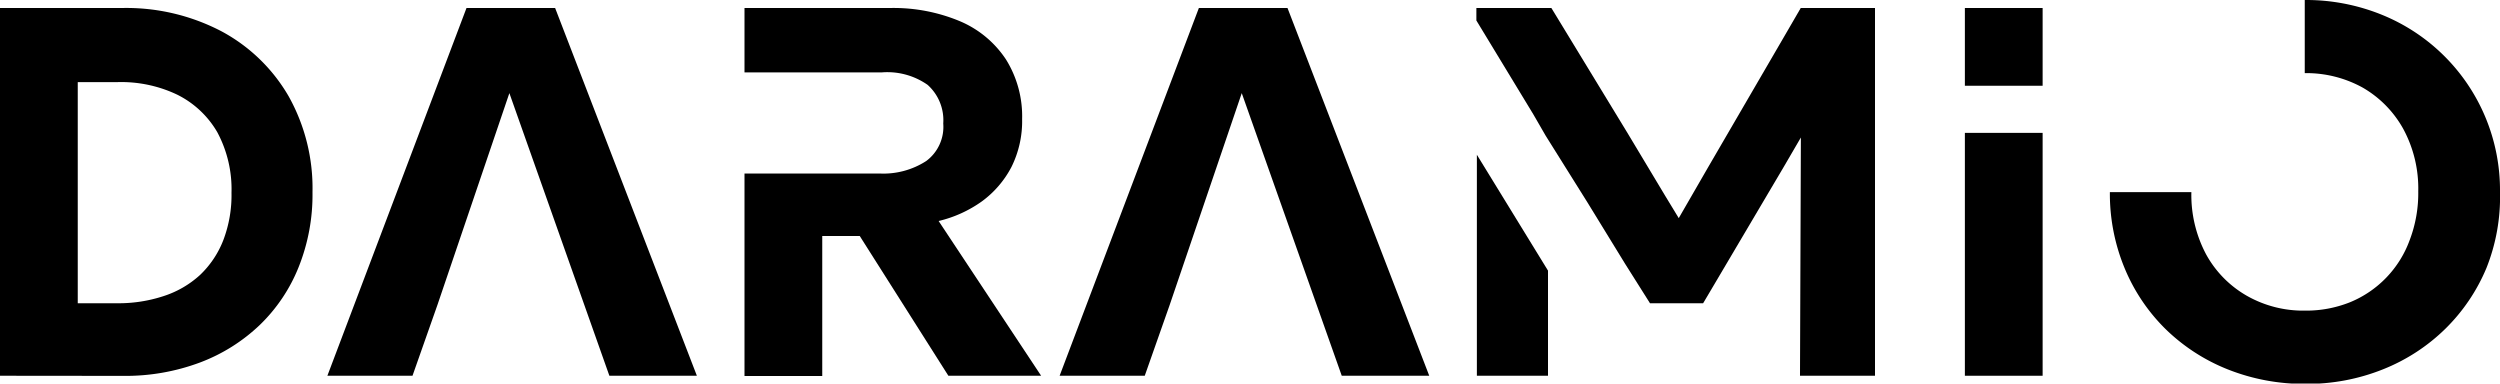 <svg id="Layer_1" data-name="Layer 1" xmlns="http://www.w3.org/2000/svg" viewBox="0 0 200 30.68"><title>logo</title><path d="M0,30.06V.64H9.79a16.43,16.43,0,0,1,7.94,1.87A13.65,13.65,0,0,1,23.09,7.7,15.06,15.06,0,0,1,25,15.37a15.56,15.56,0,0,1-1.11,6A13.27,13.27,0,0,1,20.78,26,14.12,14.12,0,0,1,16,29a17,17,0,0,1-6.18,1.07Zm6.22-5.8H9.35a11.5,11.5,0,0,0,3.73-.57A7.9,7.9,0,0,0,16,22a7.66,7.66,0,0,0,1.87-2.8,10.12,10.12,0,0,0,.65-3.78,9.64,9.64,0,0,0-1.14-4.85,7.62,7.62,0,0,0-3.21-3,10.4,10.4,0,0,0-4.79-1H6.22Z"/><path d="M75.09,17.68a9.85,9.85,0,0,0,3.46-1.57,8,8,0,0,0,2.36-2.74,8.23,8.23,0,0,0,.86-3.84,8.59,8.59,0,0,0-1.29-4.77A8.26,8.26,0,0,0,76.8,1.7,13.75,13.75,0,0,0,71.22.64H59.56V5.79h11a5.61,5.61,0,0,1,3.65,1,3.79,3.79,0,0,1,1.25,3.09,3.4,3.4,0,0,1-1.36,3,6.31,6.31,0,0,1-3.75,1H59.56v16.2h6.22V18.88h3l7.09,11.18h7.42Z"/><path d="M103,.64H95.91L84.77,30.06h6.81l2-5.68L99.34,7.45l8,22.61h7Z"/><path d="M44.41.64H37.32L26.19,30.06H33l2-5.68L40.75,7.45l8,22.61h7Z"/><path d="M144.06.64,142.69,3l-6,10.31-2.39,4.14-1.1-1.81-3-5-6.09-10h-6v1l4.54,7.48v0l1,1.73h0L127,16.2l3,4.89L132,24.26h4.25l.48-.81,6-10.15L144.07,11,144,30.06h6V.64ZM118.15,12.38V30.06h5.69l0-8.41Z"/><path d="M157.19,30.06h6.22V10.63h-6.22Zm0-29.42V6.86h6.22V.64Z"/><path d="M198.82,9.35a15.14,15.14,0,0,0-8.25-8.16A16.1,16.1,0,0,0,184.38,0V5.85A9.34,9.34,0,0,1,189,7a8.64,8.64,0,0,1,3.26,3.31,10,10,0,0,1,1.2,5,10.52,10.52,0,0,1-.69,3.91A8.51,8.51,0,0,1,188,24.18a9.45,9.45,0,0,1-3.6.67h0a9.12,9.12,0,0,1-4.64-1.18,8.55,8.55,0,0,1-3.26-3.3,10.1,10.1,0,0,1-1.19-5h-6.52a15.55,15.55,0,0,0,1.17,6.06,14.73,14.73,0,0,0,3.26,4.87,15.09,15.09,0,0,0,5,3.25,16.47,16.47,0,0,0,6.22,1.16h0a16.28,16.28,0,0,0,6.19-1.16,15.09,15.09,0,0,0,5-3.25,14.81,14.81,0,0,0,3.29-4.87A15.37,15.37,0,0,0,200,15.35,15.18,15.18,0,0,0,198.82,9.35Z"/></svg>
